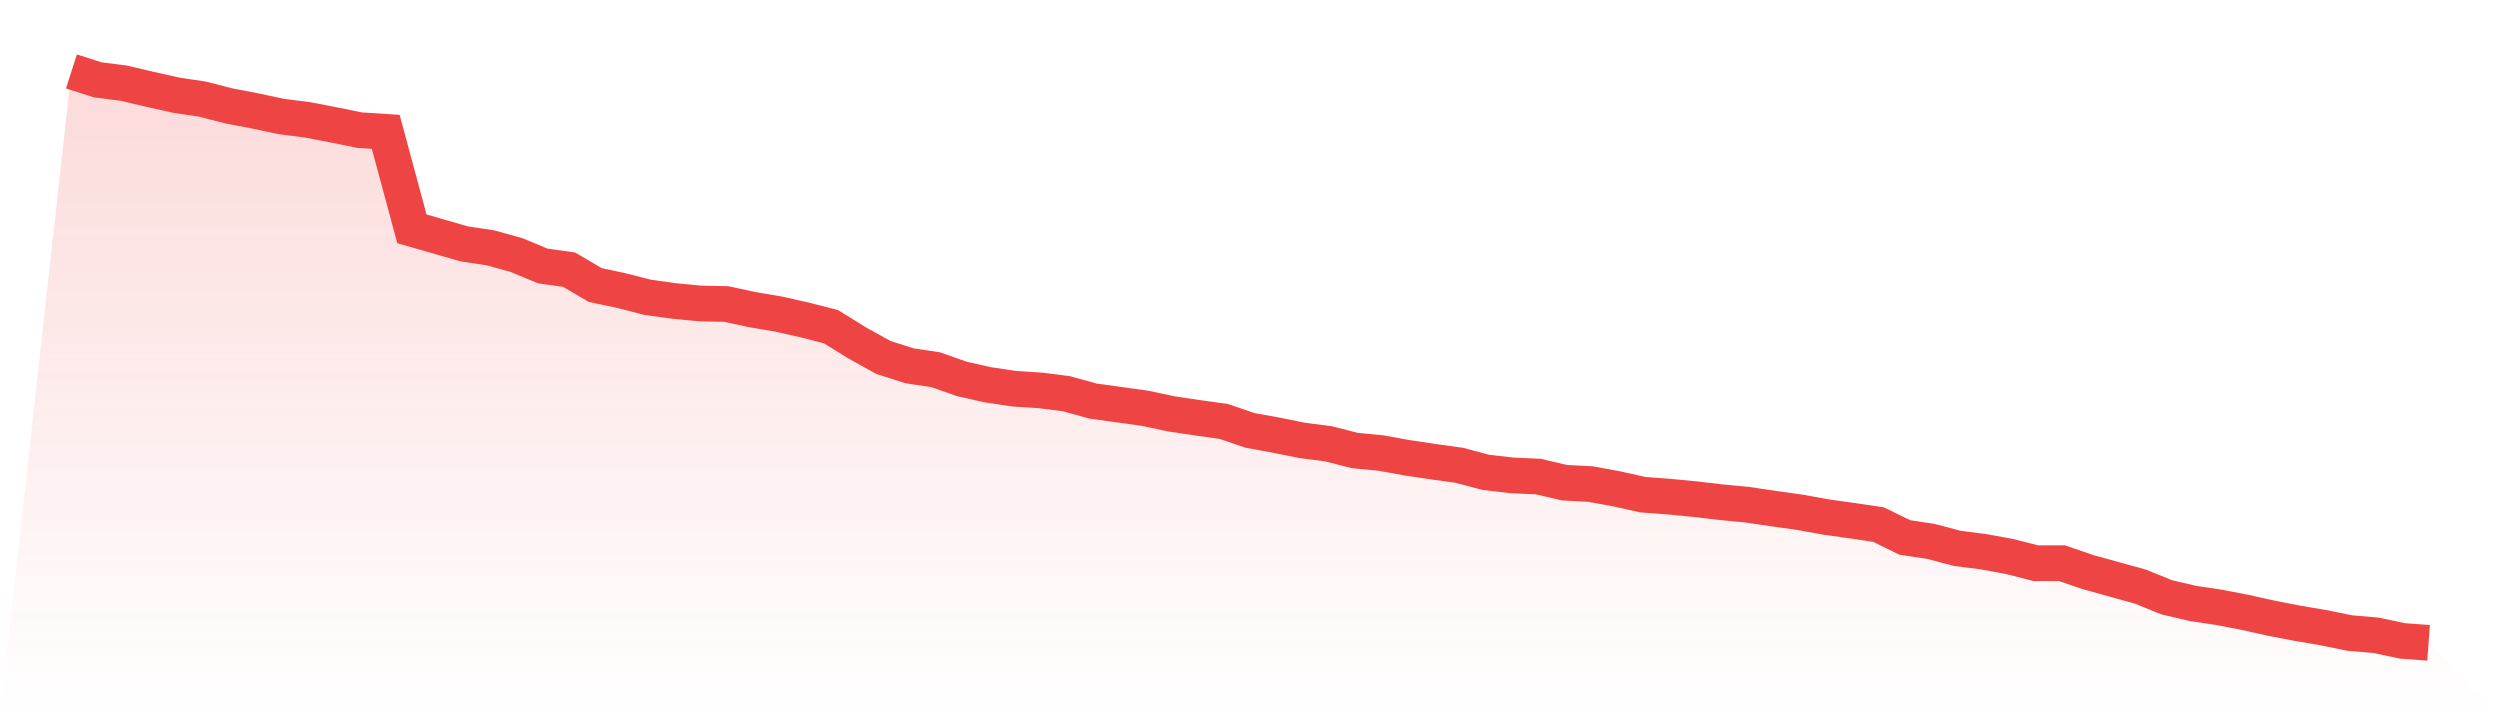 <svg viewBox="0 0 140 40" xmlns="http://www.w3.org/2000/svg">
<defs>
<linearGradient id="gradient" x1="0" x2="0" y1="0" y2="1">
<stop offset="0%" stop-color="#ef4444" stop-opacity="0.2"/>
<stop offset="100%" stop-color="#ef4444" stop-opacity="0"/>
</linearGradient>
</defs>
<path d="M4,4 L4,4 L5.467,4.47 L6.933,4.658 L8.4,5.002 L9.867,5.331 L11.333,5.55 L12.8,5.926 L14.267,6.207 L15.733,6.521 L17.2,6.708 L18.667,6.99 L20.133,7.288 L21.6,7.382 L23.067,12.814 L24.533,13.237 L26,13.659 L27.467,13.879 L28.933,14.286 L30.4,14.896 L31.867,15.1 L33.333,15.961 L34.8,16.274 L36.267,16.65 L37.733,16.853 L39.2,16.994 L40.667,17.025 L42.133,17.339 L43.6,17.589 L45.067,17.918 L46.533,18.294 L48,19.202 L49.467,20.016 L50.933,20.485 L52.4,20.705 L53.867,21.221 L55.333,21.55 L56.8,21.769 L58.267,21.863 L59.733,22.051 L61.2,22.458 L62.667,22.661 L64.133,22.865 L65.6,23.178 L67.067,23.397 L68.533,23.601 L70,24.102 L71.467,24.368 L72.933,24.665 L74.4,24.853 L75.867,25.229 L77.333,25.37 L78.8,25.636 L80.267,25.855 L81.733,26.059 L83.2,26.45 L84.667,26.622 L86.133,26.685 L87.6,27.029 L89.067,27.108 L90.533,27.374 L92,27.703 L93.467,27.812 L94.933,27.953 L96.4,28.125 L97.867,28.266 L99.333,28.485 L100.8,28.689 L102.267,28.955 L103.733,29.159 L105.2,29.378 L106.667,30.098 L108.133,30.317 L109.6,30.708 L111.067,30.896 L112.533,31.162 L114,31.538 L115.467,31.538 L116.933,32.039 L118.4,32.446 L119.867,32.853 L121.333,33.448 L122.8,33.793 L124.267,34.012 L125.733,34.294 L127.2,34.622 L128.667,34.904 L130.133,35.155 L131.6,35.452 L133.067,35.577 L134.533,35.89 L136,36 L140,40 L0,40 z" fill="url(#gradient)"/>
<path d="M4,4 L4,4 L5.467,4.47 L6.933,4.658 L8.4,5.002 L9.867,5.331 L11.333,5.55 L12.8,5.926 L14.267,6.207 L15.733,6.521 L17.2,6.708 L18.667,6.99 L20.133,7.288 L21.6,7.382 L23.067,12.814 L24.533,13.237 L26,13.659 L27.467,13.879 L28.933,14.286 L30.4,14.896 L31.867,15.1 L33.333,15.961 L34.8,16.274 L36.267,16.65 L37.733,16.853 L39.2,16.994 L40.667,17.025 L42.133,17.339 L43.6,17.589 L45.067,17.918 L46.533,18.294 L48,19.202 L49.467,20.016 L50.933,20.485 L52.4,20.705 L53.867,21.221 L55.333,21.55 L56.8,21.769 L58.267,21.863 L59.733,22.051 L61.2,22.458 L62.667,22.661 L64.133,22.865 L65.6,23.178 L67.067,23.397 L68.533,23.601 L70,24.102 L71.467,24.368 L72.933,24.665 L74.4,24.853 L75.867,25.229 L77.333,25.37 L78.8,25.636 L80.267,25.855 L81.733,26.059 L83.2,26.45 L84.667,26.622 L86.133,26.685 L87.6,27.029 L89.067,27.108 L90.533,27.374 L92,27.703 L93.467,27.812 L94.933,27.953 L96.4,28.125 L97.867,28.266 L99.333,28.485 L100.8,28.689 L102.267,28.955 L103.733,29.159 L105.2,29.378 L106.667,30.098 L108.133,30.317 L109.6,30.708 L111.067,30.896 L112.533,31.162 L114,31.538 L115.467,31.538 L116.933,32.039 L118.4,32.446 L119.867,32.853 L121.333,33.448 L122.8,33.793 L124.267,34.012 L125.733,34.294 L127.2,34.622 L128.667,34.904 L130.133,35.155 L131.6,35.452 L133.067,35.577 L134.533,35.89 L136,36" fill="none" stroke="#ef4444" stroke-width="2"/>
</svg>